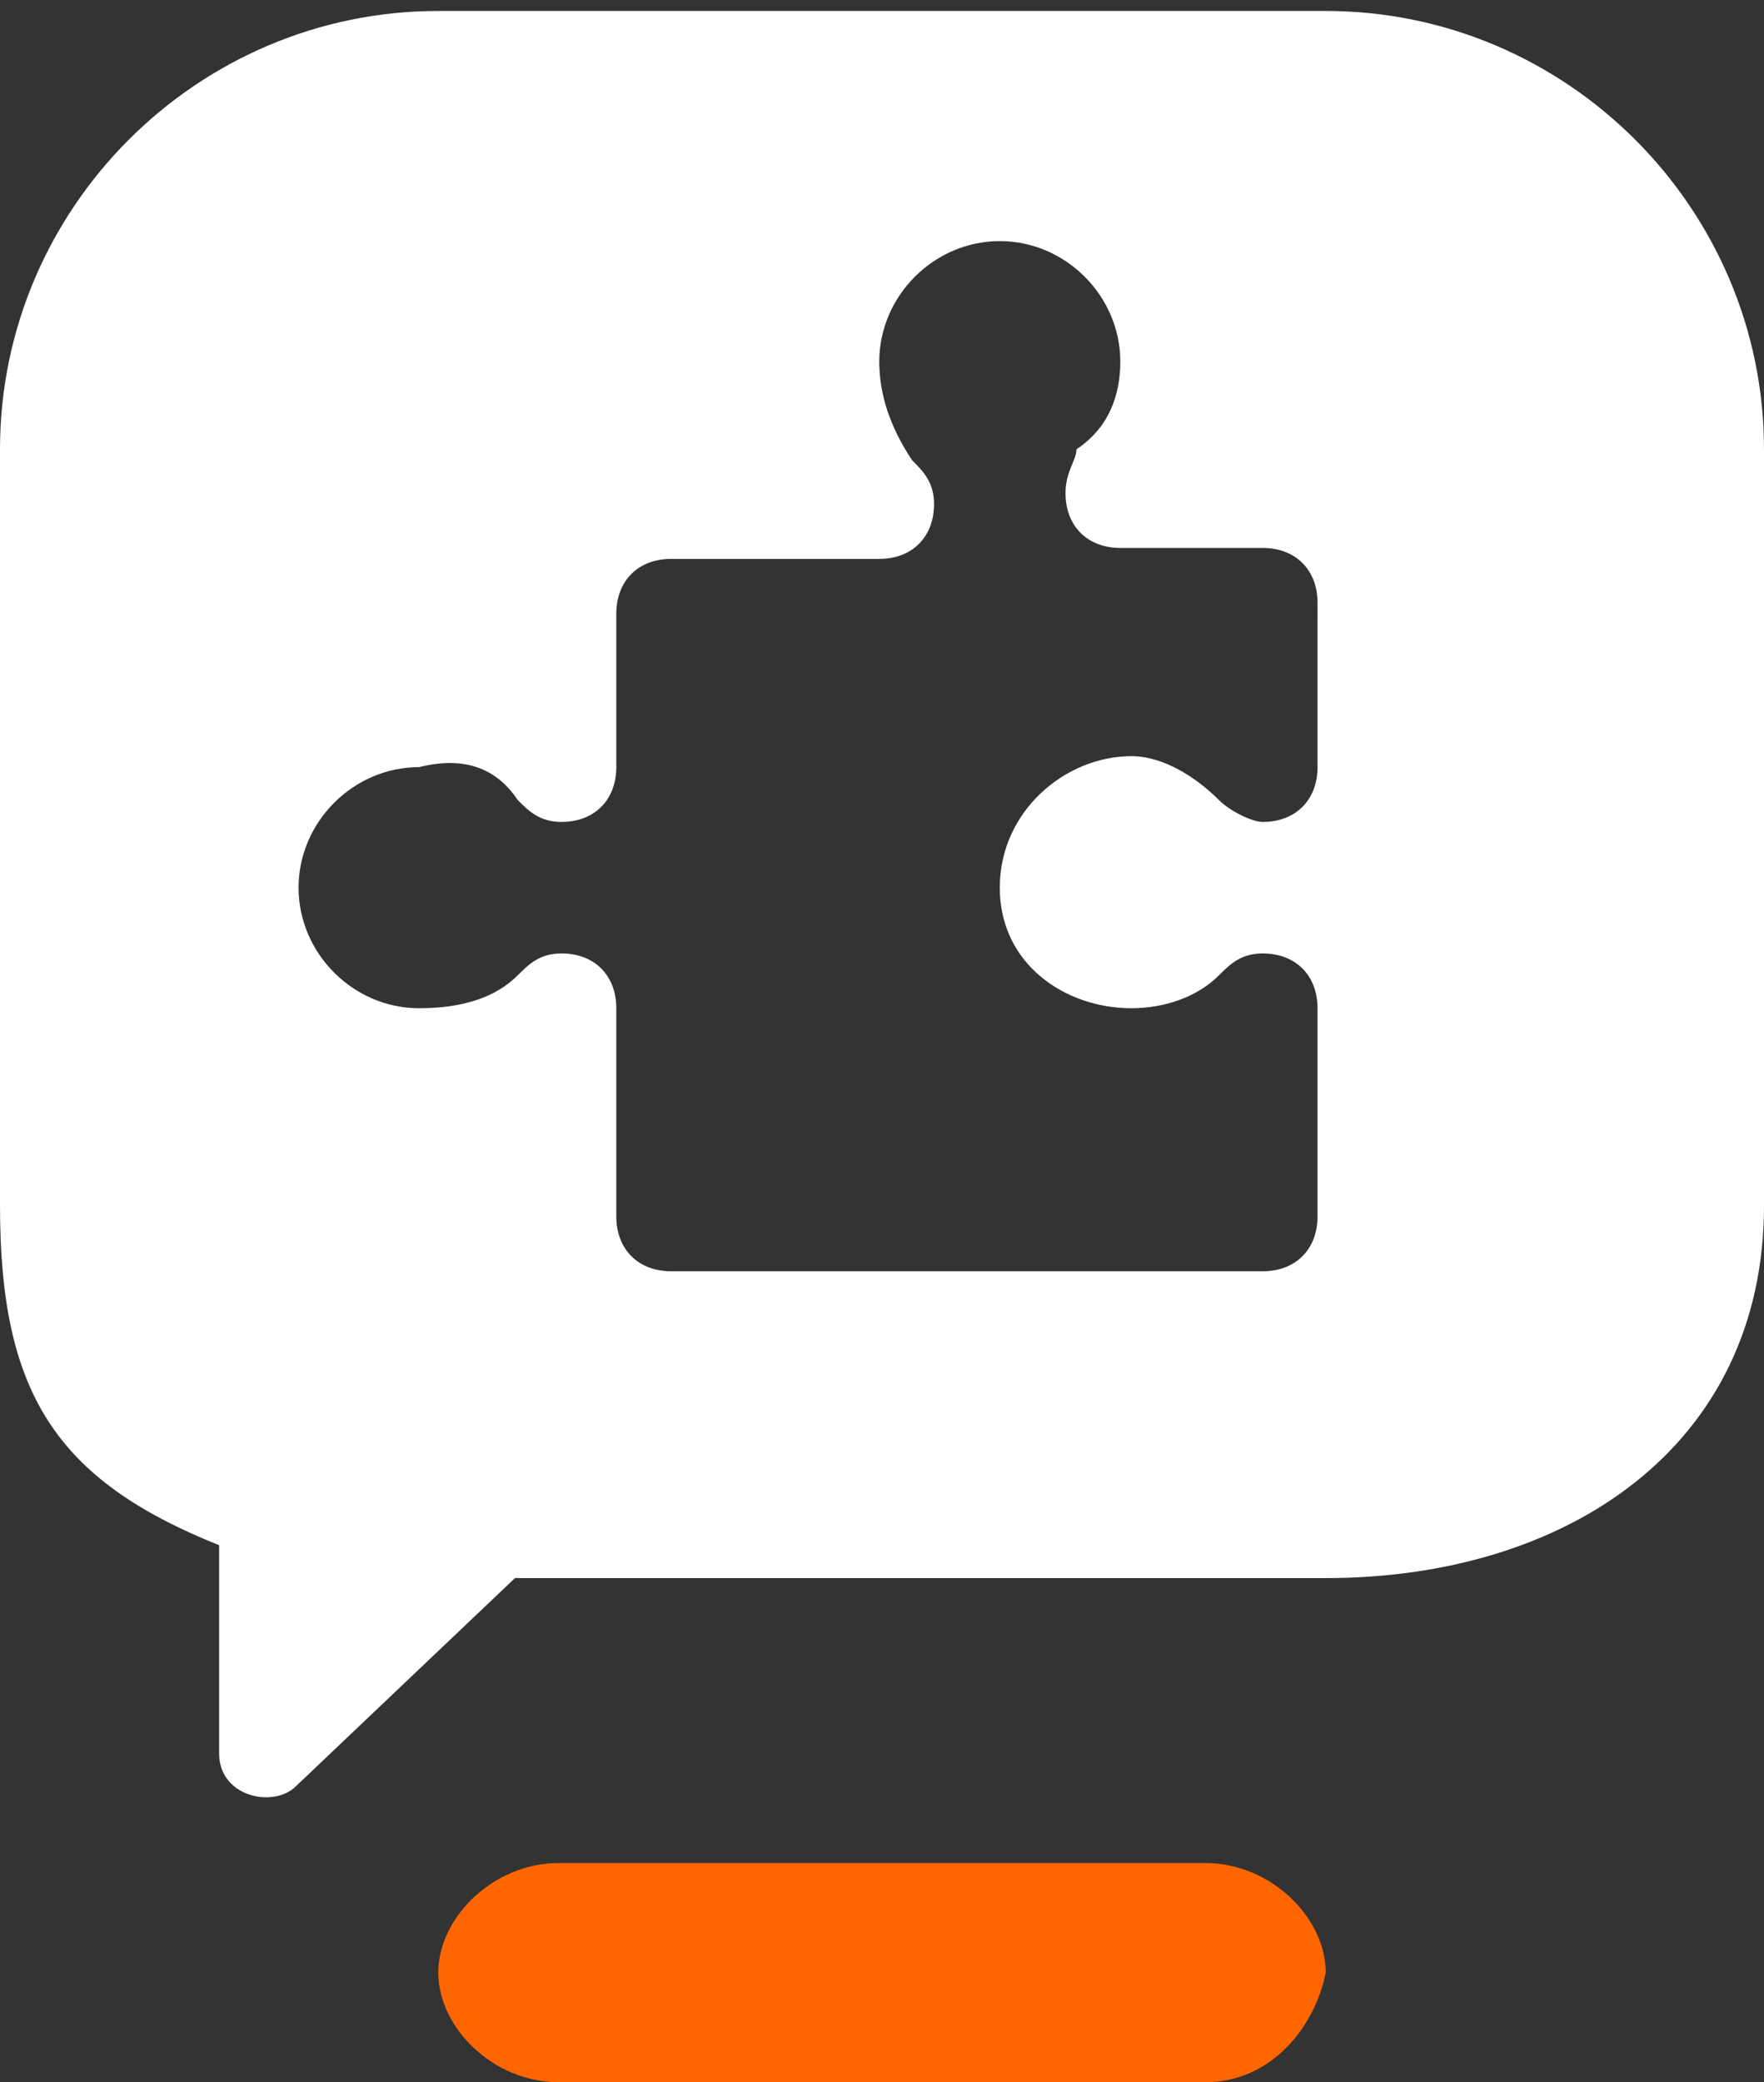 <?xml version="1.0" encoding="utf-8"?>
<!-- Generator: Adobe Illustrator 25.2.0, SVG Export Plug-In . SVG Version: 6.00 Build 0)  -->
<!DOCTYPE svg PUBLIC "-//W3C//DTD SVG 1.1//EN" "http://www.w3.org/Graphics/SVG/1.1/DTD/svg11.dtd">
<svg version="1.1" id="a" xmlns:x="http://ns.adobe.com/Extensibility/1.0/" xmlns:i="http://ns.adobe.com/AdobeIllustrator/10.0/" xmlns:graph="http://ns.adobe.com/Graphs/1.0/"
	 xmlns="http://www.w3.org/2000/svg" xmlns:xlink="http://www.w3.org/1999/xlink" x="0px" y="0px" viewBox="0 0 16.1 19"
	 style="enable-background:new 0 0 16.1 19;" xml:space="preserve">
<rect x="0" y="0" width="16.1" height="19" fill="#333333" stroke="none"/>
<style type="text/css">
	.st0{fill:#FF6600;}
	.st1{fill:#FFFFFF;}
</style>
<g>
	<path class="st0" d="M11,19H5.1c-0.6,0-1.1-0.5-1.1-1l0,0c0-0.5,0.5-1,1.1-1H11c0.6,0,1.1,0.5,1.1,1l0,0
		C12,18.5,11.6,19,11,19z"/>
</g>
<path class="st1" d="M12.1,0.1H4c-2.2,0-4,1.8-4,4v6.9c0,1.7,0.5,2.5,2,3.1v1.9c0,0.4,0.5,0.5,0.7,0.3l2-1.9h7.4
	c2.2,0,4-1.2,4-3.4v-6.9C16.1,1.9,14.3,0.1,12.1,0.1z M12.025,5.8L12.025,5.8v1.2c0,0.3-0.2,0.5-0.5,0.5
	c-0.1,0-0.3-0.1-0.4-0.2l0,0c-0.2-0.2-0.5-0.4-0.8-0.4c-0.6,0-1.2,0.5-1.2,1.2s0.6,1.1,1.2,1.1c0.3,0,0.6-0.1,0.8-0.3l0,0
	c0.1-0.1,0.2-0.2,0.4-0.2c0.3,0,0.5,0.2,0.5,0.5v1.7l0,0v0.2c0,0.3-0.2,0.5-0.5,0.5h-5.4c-0.3,0-0.5-0.2-0.5-0.5v-1.9
	c0-0.3-0.2-0.5-0.5-0.5c-0.2,0-0.3,0.1-0.4,0.2l0,0c-0.2,0.2-0.5,0.3-0.9,0.3c-0.6,0-1.1-0.5-1.1-1.1s0.5-1.1,1.1-1.1
	c0.4-0.1,0.7,0,0.9,0.3l0,0c0.1,0.1,0.2,0.2,0.4,0.2c0.3,0,0.5-0.2,0.5-0.5v-1.4c0-0.3,0.2-0.5,0.5-0.5h1.9c0.3,0,0.5-0.2,0.5-0.5
	c0-0.2-0.1-0.3-0.2-0.4l0,0c-0.2-0.3-0.3-0.6-0.3-0.9c0-0.6,0.5-1.1,1.1-1.1s1.1,0.5,1.1,1.1c0,0.3-0.1,0.6-0.4,0.8l0,0
	c0,0.1-0.1,0.2-0.1,0.4c0,0.3,0.2,0.5,0.5,0.5h1.3c0.3,0,0.5,0.2,0.5,0.5C12.025,5.7,12.025,5.8,12.025,5.8z"/>
</svg>
